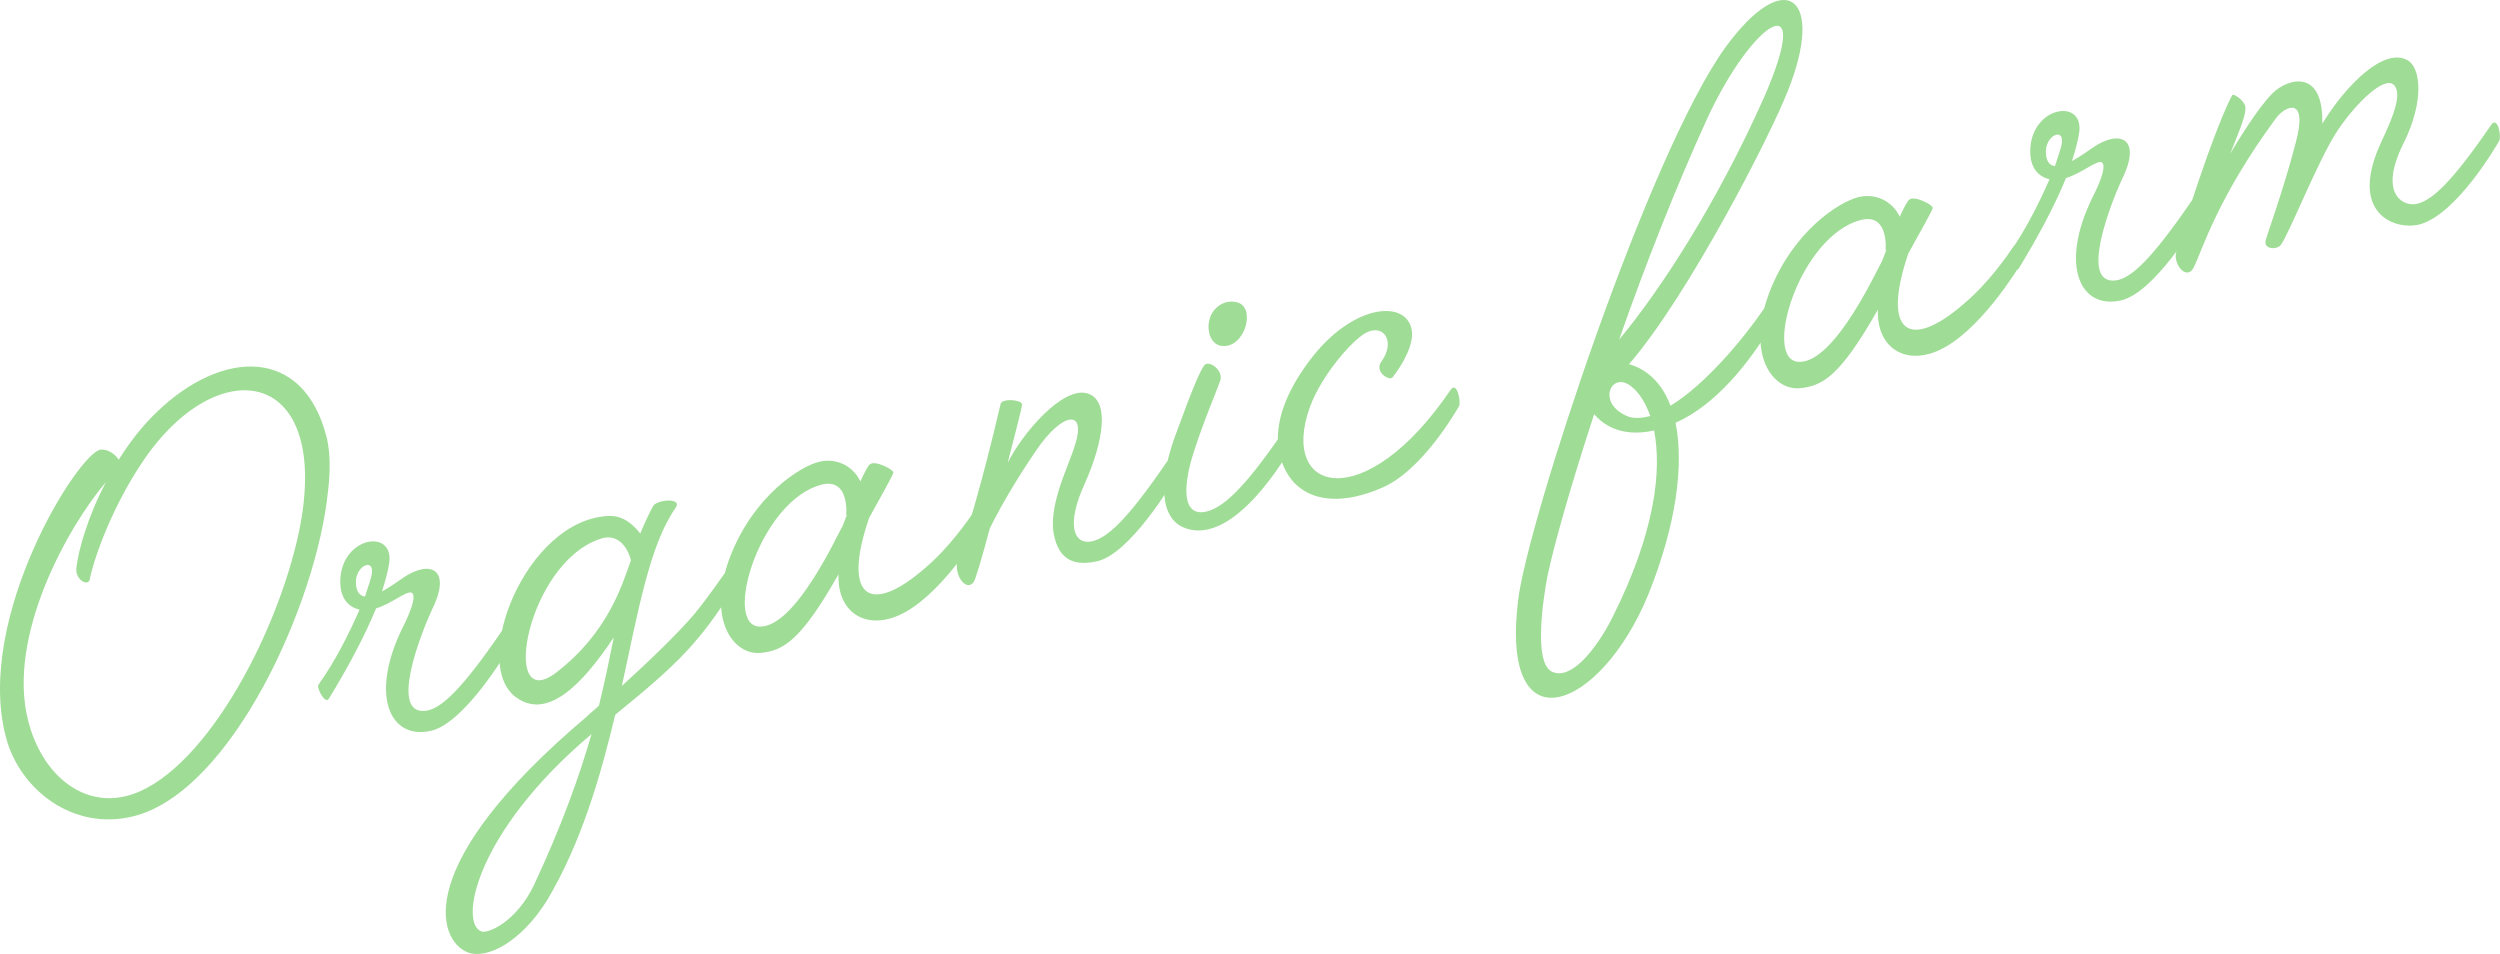 <?xml version="1.0" encoding="utf-8"?>
<!-- Generator: Adobe Illustrator 24.0.0, SVG Export Plug-In . SVG Version: 6.00 Build 0)  -->
<svg version="1.1" id="レイヤー_1" xmlns="http://www.w3.org/2000/svg" xmlns:xlink="http://www.w3.org/1999/xlink" x="0px"
	 y="0px" viewBox="0 0 482.14 184" style="enable-background:new 0 0 482.14 184;" xml:space="preserve">
<style type="text/css">
	.st0{fill:#9FDC96;}
</style>
<g>
	<g>
		<g>
			<path class="st0" d="M22.9,88.65c2.11-3.37,4.56-6.54,7.41-9.25c12.62-12.13,28.22-12.56,32.66,4.85
				c0.71,2.79,0.79,6.45,0.28,10.54c-2.17,21.5-18.54,57.8-37.42,62.61c-11.7,2.98-22.11-5.13-24.72-15.36
				c-5.99-22.96,14.06-54.82,18.32-55.34C20.82,86.63,22.19,87.55,22.9,88.65z M20.45,92.95c-7.41,8.68-19.16,29.79-15.03,46.01
				c2.71,10.63,10.62,16.69,18.99,14.55c14.22-3.62,28.84-30.13,33.28-51.08c6.41-31.5-15.59-35.09-30.17-13.41
				c-5.65,8.38-9.27,18.07-10.21,22.7c-0.19,1.46-2.93,0.18-2.57-2.32C15.09,106.35,16.82,99.82,20.45,92.95z"/>
		</g>
		<g>
			<path class="st0" d="M77.6,121.14c1.98-3.9,2.63-6.33,1.8-6.83c-0.97-0.46-3.85,2.11-6.87,3.02c-2.27,5.53-5.64,11.77-9.14,17.47
				c-0.73,1.04-2.4-2.22-1.97-2.75c3.24-4.51,6.04-10.17,7.92-14.47c-1.96-0.49-3.6-1.91-3.72-5.14c-0.14-8.88,10.3-10.69,9.46-3.97
				c-0.26,1.76-0.78,3.6-1.41,5.59c1.49-0.8,3.05-1.91,4.01-2.58c5.17-3.58,9.57-1.87,5.65,6.06c-2.01,4.33-8.49,20.56-1.11,19.53
				c2.86-0.45,6.77-3.99,14.5-15.3c1.12-1.7,1.87,2.35,1.51,3.15c-0.5,0.83-8.72,14.67-15.17,16.03
				C75.16,142.71,71.27,134.08,77.6,121.14z M71.7,110.75c0.55-3.4-3.37-1.55-3.05,1.91c0.11,1.53,0.71,2.22,1.74,2.39
				C71.01,113.05,71.6,111.49,71.7,110.75z"/>
		</g>
		<g>
			<path class="st0" d="M130.29,97.95c-4.99,7.07-7.23,19.96-10.36,34.34c5.63-5.12,11.3-10.66,14.01-13.9
				c1.62-1.97,3.41-4.41,5.59-7.51c1.12-1.7,1.87,2.35,1.51,3.15c-0.3,0.5-3.07,5.17-6.68,9.34c-4,4.84-9.61,9.52-15.71,14.47
				c-2.88,12.05-6.58,24.75-13.12,35.75c-5.02,8.07-11.53,11.43-15.26,10.11c-5.97-2.3-10.95-16.89,22.82-45.44
				c0.79-0.77,1.62-1.4,2.42-2.17c1.18-4.83,2.06-9.16,2.87-13.19c-6.34,9.54-12.94,15.89-18.84,11.59
				c-9.01-6.48,1.88-34.31,17.84-34.98c2.79-0.15,4.83,1.74,6.1,3.4c0.69-1.73,1.51-3.5,2.47-5.3
				C126.62,96.34,131.74,95.89,130.29,97.95z M92.92,179.66c1.37,0.36,6.71-1.99,10.04-8.93c5.41-11.57,8.79-21.06,11.12-29.16
				C91.48,160.63,88.46,178.25,92.92,179.66z M115.81,103.91c-14.25,4.62-19.48,34.12-8.57,25.82
				c10.18-7.83,12.77-17.12,14.44-21.65C120.91,105.02,118.8,102.86,115.81,103.91z"/>
		</g>
		<g>
			<path class="st0" d="M173.23,118.72c-6.51,2.79-11.81-0.81-11.51-7.97c-7.33,12.91-10.68,14.75-15.1,15.17
				c-5.12,0.45-10.41-6.41-5.84-18.47c4.6-11.93,13.53-17.46,17.12-18.37c3.19-0.81,6.52,0.6,8.03,3.76
				c0.82-1.77,1.48-3.07,1.85-3.3c0.93-0.8,4.33,0.88,4.5,1.54c0.1,0.4-2.47,4.73-4.68,8.84c-5.19,15.19,0.02,18.96,10.69,9.73
				c3.15-2.64,6.33-6.28,9.63-11.09c1.26-1.74,2.01,2.32,1.51,3.15C188.93,102.55,181.27,115.26,173.23,118.72z M163.33,99.31
				l-0.13,0.03c0,0,0.7-7.26-4.75-5.87c-11.96,3.05-19.21,27.4-11.86,27.37c6.95,0.07,15.16-18.3,15.88-19.33L163.33,99.31z"/>
		</g>
		<g>
			<path class="st0" d="M209.74,75.88c4.3,1.31,3.17,9.1-0.62,17.57c-3.36,7.37-2.28,11.62,1.38,10.97
				c2.96-0.61,6.77-3.99,14.5-15.3c1.26-1.74,2.01,2.32,1.51,3.15c-0.36,0.8-8.58,14.64-15.03,16c-3.09,0.65-6.78,0.59-8.07-4.46
				c-1.62-5.81,2.7-13.85,3.91-17.98c2.23-6.8-2.26-6.64-7.51,1.06c-2.58,3.77-6.31,9.68-8.92,15.01
				c-1.44,5.46-2.75,9.76-3.05,10.26c-1.32,2.04-3.76-0.88-3.24-3.84c1.84-5.56,4.73-14.79,8.38-30.44
				c0.29-1.07,3.89-0.85,4.13,0.08c0.07,0.27-1.21,5.26-2.78,11.32C197.13,83.62,204.97,74.4,209.74,75.88z"/>
		</g>
		<g>
			<path class="st0" d="M232.26,98.74c3.26-0.55,7.33-3.99,15.07-15.3c1.12-1.7,1.87,2.35,1.51,3.15
				c-0.49,0.83-10.76,18.88-20.33,15.23c-5-1.84-5.1-9.46-1.51-18.72c2.83-7.8,4.51-11.76,5.27-12.67c0.86-1.07,3.8,1.01,3.04,3.05
				c-0.56,1.7-5.53,13.3-6.24,18.29C228.23,96.79,229.4,99.18,232.26,98.74z M238.37,58.26c-2.4-0.52-4.65,1.18-5.17,3.58
				c-0.46,2.1,0.35,4.72,2.52,4.88C240.21,67.13,242.37,58.94,238.37,58.26z"/>
		</g>
		<g>
			<path class="st0" d="M252.46,69.67c8.53-11.52,19.57-12.06,19.87-5.34c0.02,3.39-2.93,7.4-3.79,8.47
				c-0.53,0.7-3.66-1.05-2.08-3.15c2.71-3.8,0.4-7.32-3.08-5.44c-2.49,1.34-8.45,7.96-10.78,14.35
				c-5.95,16.66,10.7,20.91,27.16-3.38c1.26-1.74,2.01,2.32,1.64,3.12c-0.5,0.83-7.23,12.74-15.2,15.9
				c-6.64,2.82-12.73,2.82-16.54-1.03C246.76,90.09,243.07,82.25,252.46,69.67z"/>
		</g>
		<g>
			<path class="st0" d="M322.16,78.25c6.87-4.16,14.31-13.27,17.82-18.41c1.12-1.7,2.01,2.32,1.51,3.15
				c-4.26,7.17-10.71,15.18-18.35,18.54c1.63,8.08,0.19,19.63-5.28,33.19c-9.18,22.3-28.61,29.93-25.08,1.01
				c1.83-15.04,25.1-85.94,39.95-106.56c11.64-15.99,19.32-9.73,12.05,8.4c-3.16,8.17-19.02,39.24-30.61,52.66
				C318.14,71.35,320.78,74.49,322.16,78.25z M298.42,111.19c-0.78,4.16-2.72,16.55,0.85,18.33s8.33-3.96,11.47-10
				c8.67-17.07,9.72-29.08,8.26-36.5c-4.29,0.95-8.55,0.34-11.56-3.14C302.9,93.77,299.62,105.36,298.42,111.19z M314.72,74.62
				c-3.81-3.28-6.91,2.89-1.14,5.53c1.3,0.66,2.96,0.52,4.69,0.08C317.3,77.5,315.96,75.58,314.72,74.62z M340.16,18.89
				c9.85-22.47-2.03-15.19-10.89,3.91c-6,13.13-12.02,28.4-17.01,42.69C320.06,56.14,330.97,39.49,340.16,18.89z"/>
		</g>
		<g>
			<path class="st0" d="M373.68,67.67c-6.51,2.79-11.81-0.81-11.51-7.97c-7.33,12.91-10.68,14.75-15.1,15.17
				c-5.12,0.46-10.41-6.41-5.84-18.47c4.6-11.93,13.53-17.46,17.12-18.37c3.19-0.81,6.52,0.6,8.03,3.76
				c0.82-1.77,1.48-3.07,1.85-3.3c0.93-0.8,4.33,0.88,4.5,1.54c0.1,0.4-2.47,4.73-4.69,8.84c-5.19,15.19,0.02,18.96,10.69,9.73
				c3.15-2.64,6.33-6.28,9.63-11.09c1.26-1.74,2.01,2.32,1.51,3.15C389.37,51.5,381.71,64.21,373.68,67.67z M363.78,48.26
				l-0.13,0.03c0,0,0.7-7.26-4.75-5.87c-11.96,3.05-19.21,27.4-11.86,27.37c6.95,0.07,15.16-18.3,15.88-19.33L363.78,48.26z"/>
		</g>
		<g>
			<path class="st0" d="M403.52,38.14c1.98-3.9,2.63-6.33,1.8-6.83c-0.97-0.46-3.85,2.11-6.87,3.02
				c-2.27,5.53-5.64,11.77-9.14,17.47c-0.73,1.04-2.4-2.22-1.97-2.75c3.24-4.5,6.04-10.17,7.92-14.47c-1.97-0.49-3.6-1.91-3.72-5.14
				c-0.14-8.88,10.3-10.69,9.46-3.97c-0.26,1.76-0.78,3.6-1.41,5.59c1.49-0.8,3.05-1.91,4.01-2.58c5.17-3.58,9.57-1.87,5.65,6.06
				c-2.01,4.33-8.49,20.56-1.11,19.53c2.86-0.45,6.77-3.99,14.5-15.3c1.12-1.7,1.87,2.35,1.51,3.15
				c-0.5,0.83-8.72,14.67-15.17,16.03C401.09,59.7,397.19,51.07,403.52,38.14z M397.62,27.75c0.55-3.4-3.37-1.55-3.05,1.91
				c0.11,1.53,0.71,2.22,1.74,2.39C396.93,30.05,397.52,28.48,397.62,27.75z"/>
		</g>
		<g>
			<path class="st0" d="M461.68,16.39c-1.74-1.82-7.11,3.22-10.81,8.7c-3.7,5.47-9.62,20.57-11.05,22.2
				c-0.76,0.9-3.19,0.81-2.9-0.82c0.43-1.67,3.45-9.8,5.81-18.89c2.49-9.13-2-7.28-3.88-4.67c-11.14,15.15-14.19,25.41-15.68,28.48
				c-1.35,3.03-4.23-0.48-3.44-2.95c6.26-20.99,10.15-29.05,10.75-30.05c0.3-0.5,2.4,1.09,2.54,2.18c0.27,1.63-1.64,5.8-2.92,9.09
				c0.99-1.67,5.15-8.67,8.2-11.71c2.95-2.87,9.83-4.77,9.57,5.91c4.59-7.54,11.95-14.79,16.41-12.25c2.43,1.22,3.49,7.6-0.83,16.21
				c-4.58,9.23-0.35,11.98,2.51,11.53c2.96-0.61,6.77-3.99,14.5-15.3c1.26-1.73,2.01,2.32,1.51,3.15
				c-0.49,0.83-8.05,13.94-15.17,16.03c-4.62,1.32-13.61-1.77-8.02-14.8C460.12,25.28,463.78,18.54,461.68,16.39z"/>
		</g>
	</g>
</g>
<g>
</g>
<g>
</g>
<g>
</g>
<g>
</g>
<g>
</g>
<g>
</g>
<g>
</g>
<g>
</g>
<g>
</g>
<g>
</g>
<g>
</g>
<g>
</g>
<g>
</g>
<g>
</g>
<g>
</g>
</svg>
